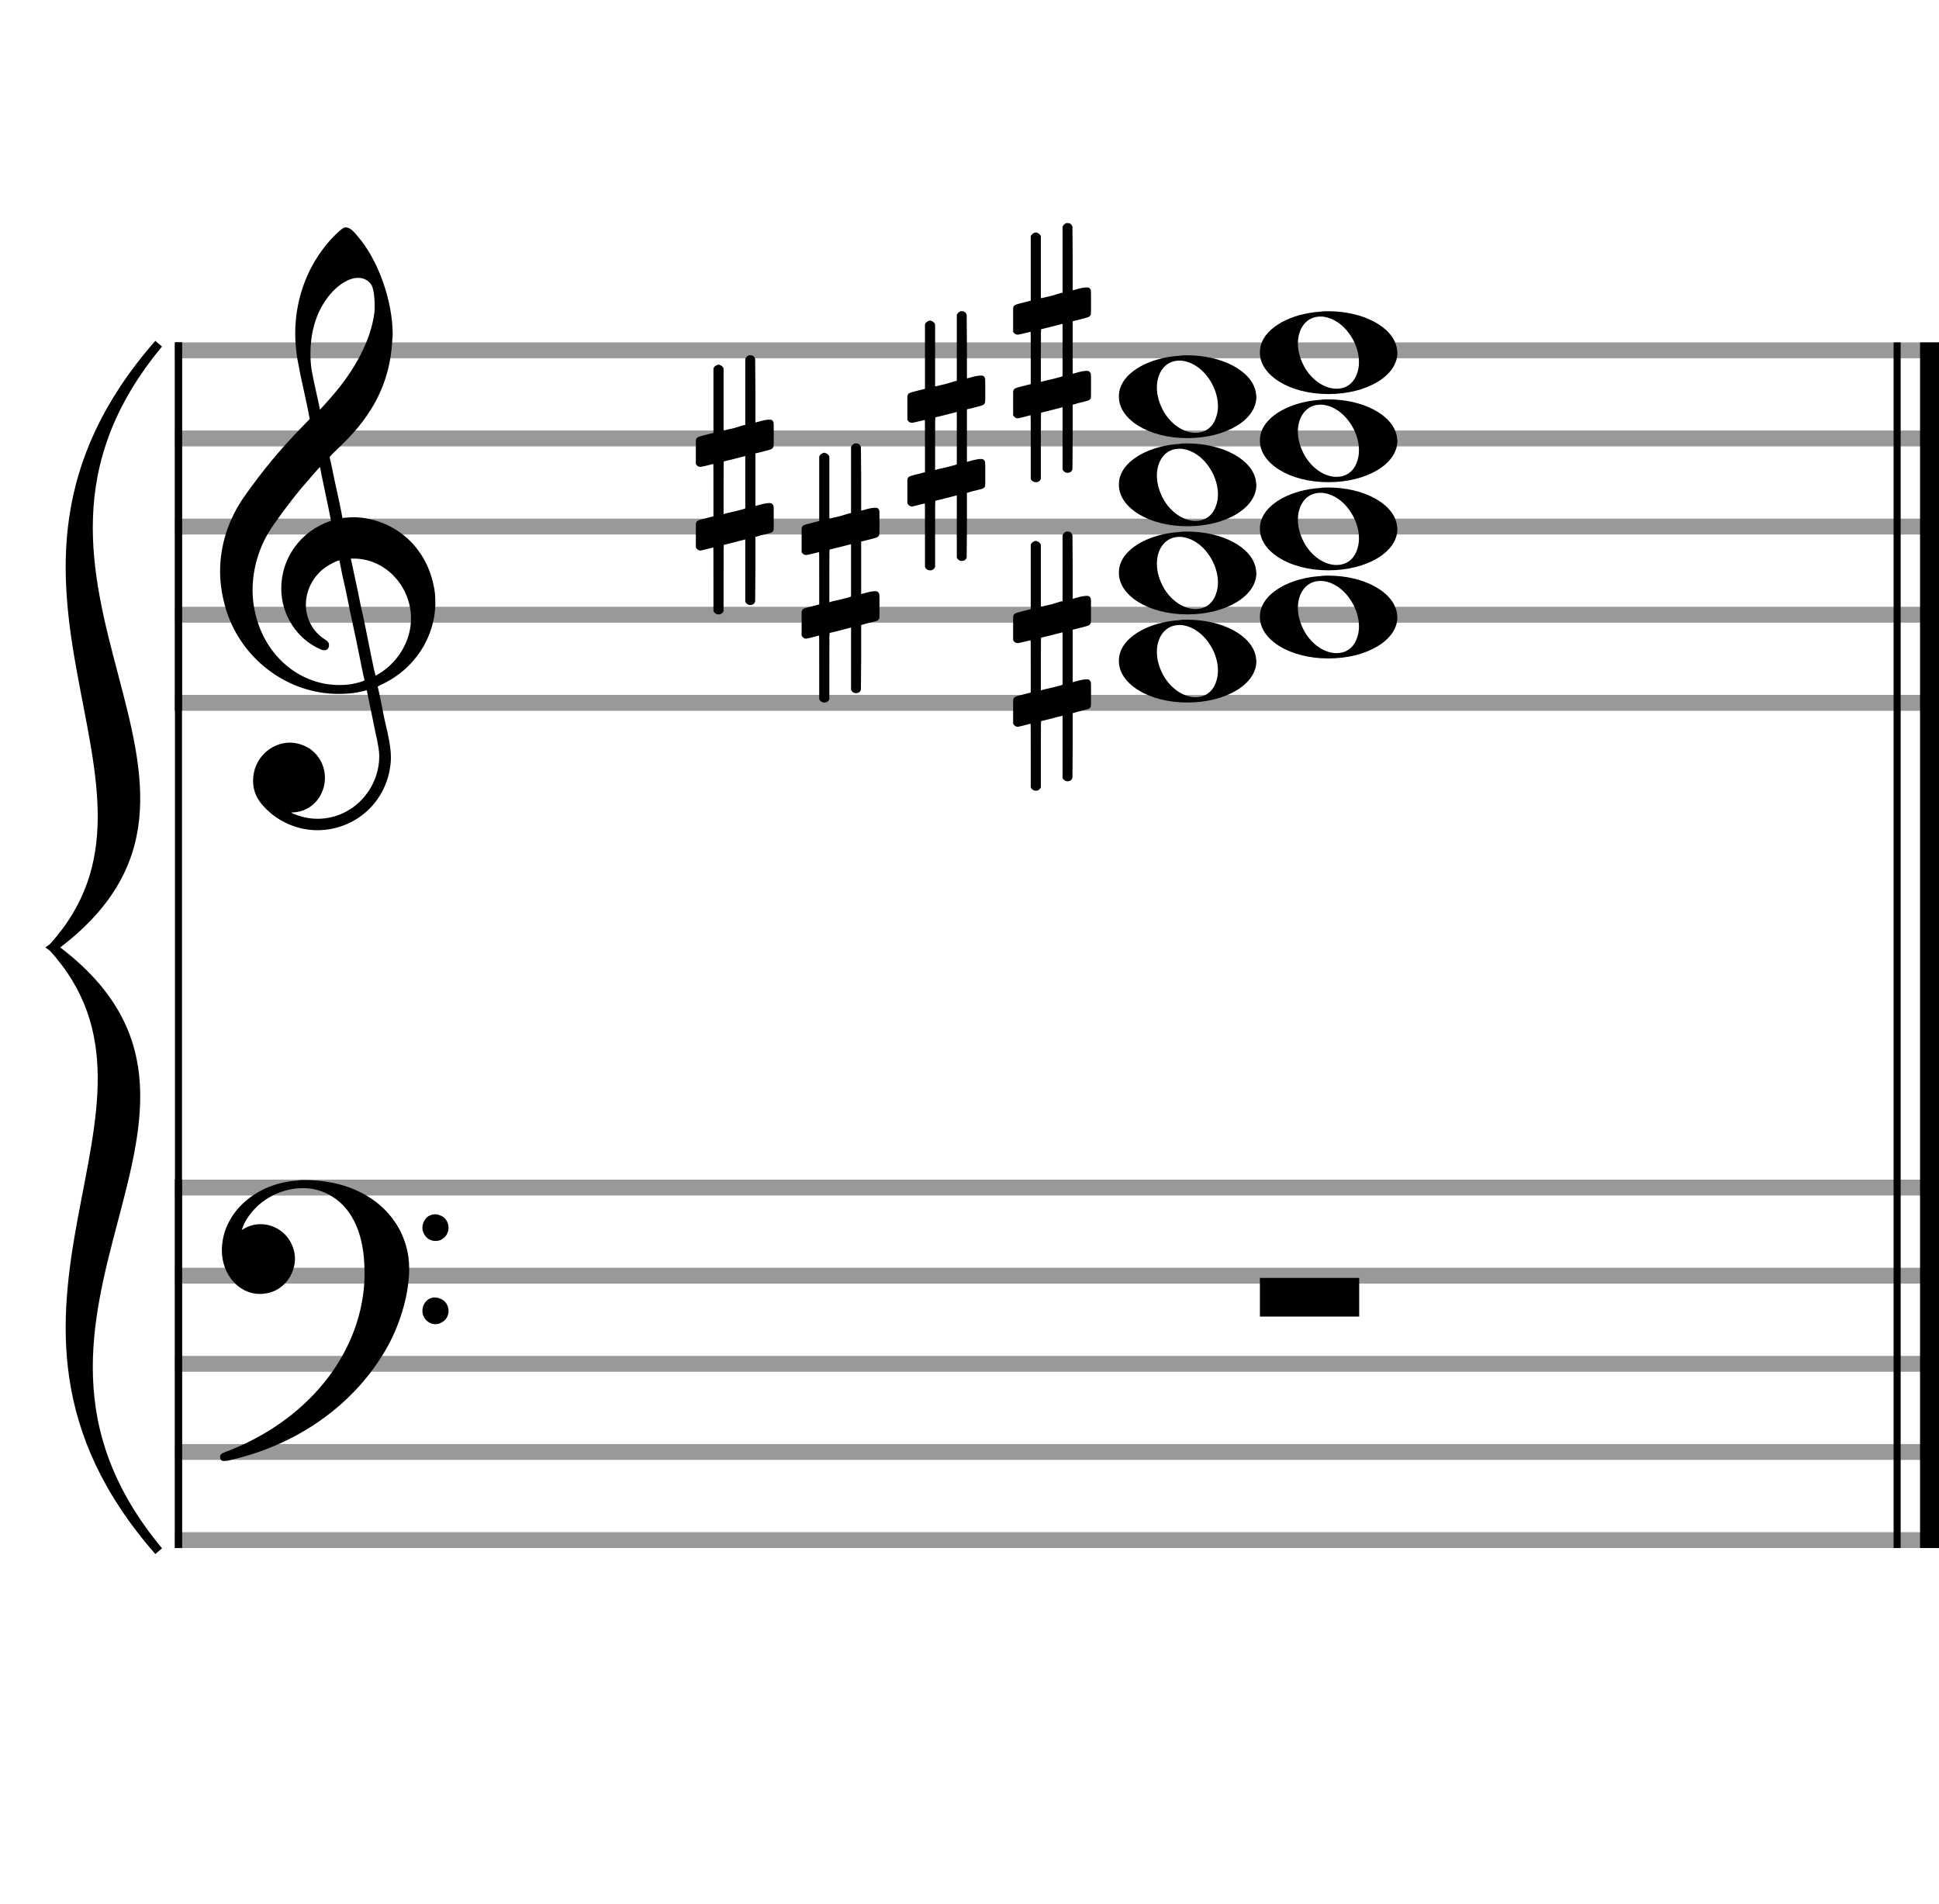 <?xml version="1.0" encoding="utf-8"?>
<!DOCTYPE svg PUBLIC "-//W3C//DTD SVG 1.1//EN" "http://www.w3.org/Graphics/SVG/1.1/DTD/svg11.dtd">
<svg version="1.1" id="Layer_1" xmlns="http://www.w3.org/2000/svg"
     xmlns:xlink="http://www.w3.org/1999/xlink" x="0px" y="0px"
     width="220px" height="216px" viewBox="0 0 220 216"
     enable-background="new 0 0 220 216" xml:space="preserve"><rect stroke-width="0.3" fill="#999999" stroke="#999999" font-family="Arial" font-size="10pt" font-weight="normal" font-style="normal" x="20" y="39" width="199.5" height="1.5" ></rect>
<rect stroke-width="0.3" fill="#999999" stroke="#999999" font-family="Arial" font-size="10pt" font-weight="normal" font-style="normal" x="20" y="49" width="199.5" height="1.5" ></rect>
<rect stroke-width="0.3" fill="#999999" stroke="#999999" font-family="Arial" font-size="10pt" font-weight="normal" font-style="normal" x="20" y="59" width="199.5" height="1.5" ></rect>
<rect stroke-width="0.3" fill="#999999" stroke="#999999" font-family="Arial" font-size="10pt" font-weight="normal" font-style="normal" x="20" y="69" width="199.5" height="1.5" ></rect>
<rect stroke-width="0.3" fill="#999999" stroke="#999999" font-family="Arial" font-size="10pt" font-weight="normal" font-style="normal" x="20" y="79" width="199.5" height="1.5" ></rect>
<rect stroke-width="0.3" fill="black" stroke="black" font-family="Arial" font-size="10pt" font-weight="normal" font-style="normal" x="20" y="39" width="0.5" height="41.5" ></rect>
<rect stroke-width="0.3" fill="black" stroke="black" font-family="Arial" font-size="10pt" font-weight="normal" font-style="normal" x="220" y="39" width="0.5" height="41.5" ></rect>
<path stroke-width="0.3" fill="black" stroke="none" font-family="Arial" font-size="10pt" font-weight="normal" font-style="normal" x="220" y="39" width="0.5" height="41.5" d="M25 69M39.054 25.829C39.112 25.8,39.17 25.8,39.256 25.8C39.602 25.8,40.005 26.088,40.581 26.808C42.914 29.486,44.555 34.152,44.555 37.954C44.555 38.242,44.498 38.472,44.498 38.76C44.238 43.282,42.395 46.997,38.738 50.51L37.758 51.461L37.413 51.835L37.413 51.95L37.614 52.814L37.931 54.37L38.248 55.81C38.68 57.768,38.853 58.776,38.853 58.776C38.853 58.776,38.853 58.776,38.853 58.776C38.853 58.776,38.968 58.776,39.112 58.747C39.256 58.747,39.717 58.69,40.206 58.69C40.552 58.69,40.898 58.747,41.07 58.747C45.131 59.266,48.27 62.174,49.163 66.264C49.336 66.926,49.394 67.646,49.394 68.366C49.394 72.254,47.061 75.97,43.173 77.726C42.942 77.87,42.856 77.899,42.856 77.899L42.856 77.928C42.856 77.928,43.029 78.59,43.173 79.339L43.605 81.528L44.008 83.285C44.238 84.408,44.354 85.214,44.354 85.934C44.354 86.568,44.267 87.144,44.123 87.806C43.144 91.81,39.659 94.2,36.03 94.2C34.245 94.2,32.402 93.624,30.789 92.328C29.349 91.118,28.715 90.024,28.715 88.584C28.715 86.05,30.76 84.264,32.891 84.264C33.64 84.264,34.389 84.494,35.109 84.926C36.318 85.762,36.866 87.029,36.866 88.267C36.866 90.168,35.541 92.04,33.266 92.184L33.035 92.184L33.208 92.299C34.158 92.702,35.109 92.904,36.03 92.904C38.363 92.904,40.552 91.723,41.877 89.678C42.626 88.526,43.029 87.173,43.029 85.819C43.029 85.301,42.942 84.782,42.827 84.206C42.827 84.149,42.741 83.688,42.626 83.256C41.992 80.146,41.618 78.331,41.618 78.331C41.618 78.331,41.618 78.331,41.618 78.331C41.56 78.331,41.445 78.331,41.358 78.389C41.07 78.446,40.466 78.59,40.206 78.619C39.573 78.706,38.968 78.734,38.392 78.734C32.747 78.734,27.506 74.933,25.691 69.317C25.23 67.819,24.971 66.322,24.971 64.824C24.971 61.829,25.922 58.891,27.765 56.27C29.781 53.419,31.797 50.971,34.274 48.437L35.138 47.544L34.936 46.478L34.562 44.722L34.072 42.475C33.928 41.64,33.755 40.834,33.726 40.661C33.582 39.71,33.496 38.789,33.496 37.838C33.496 34.21,34.677 30.725,36.894 27.931C37.557 27.067,38.738 25.915,39.054 25.829M40.811 31.531C40.754 31.531,40.667 31.531,40.581 31.531C39.4 31.531,37.874 32.626,36.837 34.238C35.771 35.822,35.224 37.925,35.224 40.085C35.224 40.661,35.253 41.266,35.339 41.87C35.426 42.302,35.454 42.59,35.685 43.627L36.088 45.442C36.203 45.989,36.29 46.421,36.29 46.478L36.29 46.478C36.318 46.478,37.211 45.499,37.499 45.154C40.379 41.899,42.107 38.472,42.482 35.448C42.51 35.16,42.51 34.93,42.51 34.642C42.51 33.749,42.395 32.885,42.194 32.424C41.963 31.963,41.445 31.589,40.811 31.531M36.462 53.794C36.405 53.39,36.318 53.074,36.318 53.016C36.318 53.016,36.318 53.016,36.29 53.016C36.232 53.016,34.994 54.456,34.13 55.464C32.661 57.25,31.106 59.381,30.472 60.418C29.262 62.462,28.658 64.738,28.658 66.984C28.658 68.453,28.946 69.864,29.464 71.218C31.019 75.221,34.59 77.726,38.478 77.726C38.939 77.726,39.458 77.698,39.947 77.611C40.581 77.496,41.358 77.266,41.358 77.179L41.358 77.179C41.358 77.179,41.301 76.891,41.214 76.574L40.379 72.456L39.717 69.374L39.285 67.243L38.824 65.17C38.594 63.931,38.507 63.614,38.507 63.614C38.507 63.614,38.507 63.586,38.478 63.586C38.306 63.586,37.384 64.046,36.981 64.334C35.483 65.371,34.706 67.013,34.706 68.626C34.706 70.152,35.454 71.678,36.894 72.571C37.211 72.773,37.326 72.946,37.326 73.147C37.326 73.176,37.326 73.262,37.326 73.291C37.269 73.637,37.067 73.781,36.779 73.781C36.664 73.781,36.52 73.752,36.347 73.666C33.698 72.514,31.912 69.778,31.912 66.782L31.912 66.782C31.912 63.326,34.072 60.331,37.384 59.15L37.557 59.093L37.269 57.653L36.462 53.794M40.782 63.413C40.552 63.384,40.322 63.384,40.149 63.384C40.091 63.384,40.005 63.384,39.947 63.384L39.803 63.384L39.918 63.902L40.523 66.725L40.898 68.568L41.301 70.382L42.107 74.386L42.424 75.912C42.539 76.315,42.597 76.661,42.626 76.661C42.626 76.661,42.626 76.661,42.626 76.661C42.654 76.661,43.144 76.373,43.461 76.142C44.93 75.106,46.024 73.493,46.427 71.822C46.571 71.275,46.629 70.699,46.629 70.152C46.629 66.811,44.152 63.787,40.782 63.413" ></path>
<rect stroke-width="0.3" fill="#999999" stroke="#999999" font-family="Arial" font-size="10pt" font-weight="normal" font-style="normal" x="20" y="134" width="199.5" height="1.5" ></rect>
<rect stroke-width="0.3" fill="#999999" stroke="#999999" font-family="Arial" font-size="10pt" font-weight="normal" font-style="normal" x="20" y="144" width="199.5" height="1.5" ></rect>
<rect stroke-width="0.3" fill="#999999" stroke="#999999" font-family="Arial" font-size="10pt" font-weight="normal" font-style="normal" x="20" y="154" width="199.5" height="1.5" ></rect>
<rect stroke-width="0.3" fill="#999999" stroke="#999999" font-family="Arial" font-size="10pt" font-weight="normal" font-style="normal" x="20" y="164" width="199.5" height="1.5" ></rect>
<rect stroke-width="0.3" fill="#999999" stroke="#999999" font-family="Arial" font-size="10pt" font-weight="normal" font-style="normal" x="20" y="174" width="199.5" height="1.5" ></rect>
<rect stroke-width="0.3" fill="black" stroke="black" font-family="Arial" font-size="10pt" font-weight="normal" font-style="normal" x="20" y="134" width="0.5" height="41.5" ></rect>
<rect stroke-width="0.3" fill="black" stroke="black" font-family="Arial" font-size="10pt" font-weight="normal" font-style="normal" x="220" y="134" width="0.5" height="41.5" ></rect>
<path stroke-width="0.3" fill="black" stroke="none" font-family="Arial" font-size="10pt" font-weight="normal" font-style="normal" x="220" y="134" width="0.5" height="41.5" d="M25 144M33.842 133.949C34.072 133.891,34.302 133.891,34.562 133.891C35.57 133.891,36.75 134.006,37.758 134.208C42.482 135.187,45.736 138.384,46.341 142.646C46.398 143.107,46.427 143.539,46.427 144C46.427 146.592,45.534 149.933,44.008 152.726C40.379 159.293,33.755 164.016,25.806 165.744C25.662 165.744,25.547 165.773,25.403 165.773C25.115 165.773,24.971 165.6,24.971 165.341C24.971 165.053,25.029 164.966,25.605 164.736C34.706 161.309,40.782 153.907,41.33 145.613C41.358 145.181,41.358 144.691,41.358 144.317C41.358 140.285,40.12 137.29,37.73 135.792C36.693 135.13,35.57 134.813,34.36 134.813C31.682 134.813,28.946 136.339,27.678 138.902C27.621 139.104,27.419 139.536,27.419 139.565C27.419 139.565,27.419 139.565,27.419 139.565C27.419 139.565,27.448 139.536,27.534 139.507C28.168 139.104,28.859 138.902,29.579 138.902C30.587 138.902,31.653 139.334,32.402 140.141C33.093 140.89,33.467 141.898,33.467 142.819C33.467 144.691,32.085 146.592,29.925 146.794C29.781 146.794,29.637 146.822,29.493 146.822C27.102 146.822,25.173 144.634,25.173 141.869C25.173 141.811,25.173 141.725,25.173 141.696C25.288 137.578,29.061 134.208,33.842 133.949M49.163 137.808C49.221 137.779,49.25 137.779,49.336 137.779C49.538 137.779,49.768 137.808,49.826 137.866C50.546 138.067,50.891 138.701,50.891 139.306C50.891 139.824,50.632 140.342,50.114 140.63C49.912 140.774,49.653 140.803,49.394 140.803C48.99 140.803,48.558 140.63,48.27 140.256C48.04 139.968,47.925 139.651,47.925 139.334C47.925 138.614,48.386 137.894,49.163 137.808M49.163 147.226C49.221 147.226,49.25 147.226,49.336 147.226C49.538 147.226,49.768 147.254,49.826 147.312C50.546 147.514,50.891 148.147,50.891 148.752C50.891 149.27,50.632 149.789,50.114 150.048C49.912 150.192,49.653 150.25,49.394 150.25C48.99 150.25,48.558 150.048,48.27 149.702C48.04 149.414,47.925 149.098,47.925 148.752C47.925 148.032,48.386 147.341,49.163 147.226" ></path>
<path stroke-width="0.3" fill="black" stroke="none" font-family="Arial" font-size="10pt" font-weight="normal" font-style="normal" x="220" y="134" width="0.5" height="41.5" d="M18 39C-4.8 66.4,31.2 89.005,6 107.5C31.2 125.995,-4.8 148.6,18 176C-6 148.6,22.8 125.995,6 107.5C22.8 89.005,-6 66.4,18 39" ></path>
<path stroke-width="1" fill="none" stroke="black" font-family="Arial" font-size="10pt" font-weight="normal" font-style="normal" x="220" y="134" width="0.5" height="41.5" d="M18 39C-4.8 66.4,31.2 89.005,6 107.5C31.2 125.995,-4.8 148.6,18 176C-6 148.6,22.8 125.995,6 107.5C22.8 89.005,-6 66.4,18 39" ></path>
<rect stroke-width="0.3" fill="black" stroke="black" font-family="Arial" font-size="10pt" font-weight="normal" font-style="normal" x="20" y="39" width="0.5" height="136.5" ></rect>
<rect stroke-width="0.3" fill="black" stroke="black" font-family="Arial" font-size="10pt" font-weight="normal" font-style="normal" x="215" y="39" width="0.5" height="136.5" ></rect>
<rect stroke-width="0.3" fill="black" stroke="black" font-family="Arial" font-size="10pt" font-weight="normal" font-style="normal" x="218" y="39" width="2.5" height="136.5" ></rect>
<g class="vf-stavenote" ><g class="vf-note" pointer-events="bounding-box" ><g class="vf-notehead" pointer-events="bounding-box" ><path stroke-width="0.3" fill="black" stroke="none" font-family="Arial" font-size="10pt" font-weight="normal" font-style="normal" x="218" y="39" width="2.5" height="136.5" d="M126.951 75M133.855 70.363C134.133 70.313,134.41 70.313,134.687 70.313C138.669 70.313,141.995 72.077,142.474 74.446C142.499 74.672,142.549 74.874,142.549 75.025C142.549 77.621,139.122 79.712,134.712 79.712C130.302 79.712,126.951 77.57,126.951 75.025C126.951 74.723,126.976 74.42,127.077 74.093C127.681 72.102,130.504 70.565,133.855 70.363M134.233 70.943C134.107 70.918,133.931 70.918,133.805 70.918C132.217 70.918,131.26 72.278,131.26 73.967C131.26 74.874,131.537 75.857,132.117 76.84C133.074 78.352,134.46 79.108,135.645 79.108C136.653 79.108,137.535 78.578,137.938 77.47C138.114 77.016,138.19 76.562,138.19 76.084C138.19 73.816,136.451 71.296,134.233 70.943" ></path>
</g>
<g class="vf-notehead" pointer-events="bounding-box" ><path stroke-width="0.3" fill="black" stroke="none" font-family="Arial" font-size="10pt" font-weight="normal" font-style="normal" x="218" y="39" width="2.5" height="136.5" d="M142.951 70M149.855 65.363C150.133 65.313,150.41 65.313,150.687 65.313C154.669 65.313,157.995 67.077,158.474 69.446C158.499 69.672,158.549 69.874,158.549 70.025C158.549 72.621,155.122 74.712,150.712 74.712C146.302 74.712,142.951 72.57,142.951 70.025C142.951 69.723,142.976 69.42,143.077 69.093C143.681 67.102,146.504 65.565,149.855 65.363M150.233 65.943C150.107 65.918,149.931 65.918,149.805 65.918C148.217 65.918,147.26 67.278,147.26 68.967C147.26 69.874,147.537 70.857,148.117 71.84C149.074 73.352,150.46 74.108,151.645 74.108C152.653 74.108,153.535 73.578,153.938 72.47C154.114 72.016,154.19 71.562,154.19 71.084C154.19 68.816,152.451 66.296,150.233 65.943" ></path>
</g>
<g class="vf-notehead" pointer-events="bounding-box" ><path stroke-width="0.3" fill="black" stroke="none" font-family="Arial" font-size="10pt" font-weight="normal" font-style="normal" x="218" y="39" width="2.5" height="136.5" d="M126.951 65M133.855 60.363C134.133 60.313,134.41 60.313,134.687 60.313C138.669 60.313,141.995 62.077,142.474 64.446C142.499 64.672,142.549 64.874,142.549 65.025C142.549 67.621,139.122 69.712,134.712 69.712C130.302 69.712,126.951 67.57,126.951 65.025C126.951 64.723,126.976 64.42,127.077 64.093C127.681 62.102,130.504 60.565,133.855 60.363M134.233 60.943C134.107 60.918,133.931 60.918,133.805 60.918C132.217 60.918,131.26 62.278,131.26 63.967C131.26 64.874,131.537 65.857,132.117 66.84C133.074 68.352,134.46 69.108,135.645 69.108C136.653 69.108,137.535 68.578,137.938 67.47C138.114 67.016,138.19 66.562,138.19 66.084C138.19 63.816,136.451 61.296,134.233 60.943" ></path>
</g>
<g class="vf-notehead" pointer-events="bounding-box" ><path stroke-width="0.3" fill="black" stroke="none" font-family="Arial" font-size="10pt" font-weight="normal" font-style="normal" x="218" y="39" width="2.5" height="136.5" d="M142.951 60M149.855 55.363C150.133 55.313,150.41 55.313,150.687 55.313C154.669 55.313,157.995 57.077,158.474 59.446C158.499 59.672,158.549 59.874,158.549 60.025C158.549 62.621,155.122 64.712,150.712 64.712C146.302 64.712,142.951 62.57,142.951 60.025C142.951 59.723,142.976 59.42,143.077 59.093C143.681 57.102,146.504 55.565,149.855 55.363M150.233 55.943C150.107 55.918,149.931 55.918,149.805 55.918C148.217 55.918,147.26 57.278,147.26 58.967C147.26 59.874,147.537 60.857,148.117 61.84C149.074 63.352,150.46 64.108,151.645 64.108C152.653 64.108,153.535 63.578,153.938 62.47C154.114 62.016,154.19 61.562,154.19 61.084C154.19 58.816,152.451 56.296,150.233 55.943" ></path>
</g>
<g class="vf-notehead" pointer-events="bounding-box" ><path stroke-width="0.3" fill="black" stroke="none" font-family="Arial" font-size="10pt" font-weight="normal" font-style="normal" x="218" y="39" width="2.5" height="136.5" d="M126.951 55M133.855 50.363C134.133 50.313,134.41 50.313,134.687 50.313C138.669 50.313,141.995 52.077,142.474 54.446C142.499 54.672,142.549 54.874,142.549 55.025C142.549 57.621,139.122 59.712,134.712 59.712C130.302 59.712,126.951 57.57,126.951 55.025C126.951 54.723,126.976 54.42,127.077 54.093C127.681 52.102,130.504 50.565,133.855 50.363M134.233 50.943C134.107 50.918,133.931 50.918,133.805 50.918C132.217 50.918,131.26 52.278,131.26 53.967C131.26 54.874,131.537 55.857,132.117 56.84C133.074 58.352,134.46 59.108,135.645 59.108C136.653 59.108,137.535 58.578,137.938 57.47C138.114 57.016,138.19 56.562,138.19 56.084C138.19 53.816,136.451 51.296,134.233 50.943" ></path>
</g>
<g class="vf-notehead" pointer-events="bounding-box" ><path stroke-width="0.3" fill="black" stroke="none" font-family="Arial" font-size="10pt" font-weight="normal" font-style="normal" x="218" y="39" width="2.5" height="136.5" d="M142.951 50M149.855 45.363C150.133 45.313,150.41 45.313,150.687 45.313C154.669 45.313,157.995 47.077,158.474 49.446C158.499 49.672,158.549 49.874,158.549 50.025C158.549 52.621,155.122 54.712,150.712 54.712C146.302 54.712,142.951 52.57,142.951 50.025C142.951 49.723,142.976 49.42,143.077 49.093C143.681 47.102,146.504 45.565,149.855 45.363M150.233 45.943C150.107 45.918,149.931 45.918,149.805 45.918C148.217 45.918,147.26 47.278,147.26 48.967C147.26 49.874,147.537 50.857,148.117 51.84C149.074 53.352,150.46 54.108,151.645 54.108C152.653 54.108,153.535 53.578,153.938 52.47C154.114 52.016,154.19 51.562,154.19 51.084C154.19 48.816,152.451 46.296,150.233 45.943" ></path>
</g>
<g class="vf-notehead" pointer-events="bounding-box" ><path stroke-width="0.3" fill="black" stroke="none" font-family="Arial" font-size="10pt" font-weight="normal" font-style="normal" x="218" y="39" width="2.5" height="136.5" d="M126.951 45M133.855 40.363C134.133 40.313,134.41 40.313,134.687 40.313C138.669 40.313,141.995 42.077,142.474 44.446C142.499 44.672,142.549 44.874,142.549 45.025C142.549 47.621,139.122 49.712,134.712 49.712C130.302 49.712,126.951 47.57,126.951 45.025C126.951 44.723,126.976 44.42,127.077 44.093C127.681 42.102,130.504 40.565,133.855 40.363M134.233 40.943C134.107 40.918,133.931 40.918,133.805 40.918C132.217 40.918,131.26 42.278,131.26 43.967C131.26 44.874,131.537 45.857,132.117 46.84C133.074 48.352,134.46 49.108,135.645 49.108C136.653 49.108,137.535 48.578,137.938 47.47C138.114 47.016,138.19 46.562,138.19 46.084C138.19 43.816,136.451 41.296,134.233 40.943" ></path>
</g>
<g class="vf-notehead" pointer-events="bounding-box" ><path stroke-width="0.3" fill="black" stroke="none" font-family="Arial" font-size="10pt" font-weight="normal" font-style="normal" x="218" y="39" width="2.5" height="136.5" d="M142.951 40M149.855 35.363C150.133 35.313,150.41 35.313,150.687 35.313C154.669 35.313,157.995 37.077,158.474 39.446C158.499 39.672,158.549 39.874,158.549 40.025C158.549 42.621,155.122 44.712,150.712 44.712C146.302 44.712,142.951 42.57,142.951 40.025C142.951 39.723,142.976 39.42,143.077 39.093C143.681 37.102,146.504 35.565,149.855 35.363M150.233 35.943C150.107 35.918,149.931 35.918,149.805 35.918C148.217 35.918,147.26 37.278,147.26 38.967C147.26 39.874,147.537 40.857,148.117 41.84C149.074 43.352,150.46 44.108,151.645 44.108C152.653 44.108,153.535 43.578,153.938 42.47C154.114 42.016,154.19 41.562,154.19 41.084C154.19 38.816,152.451 36.296,150.233 35.943" ></path>
</g>
</g>
<g class="vf-modifiers" ><path stroke-width="0.3" fill="black" stroke="none" font-family="Arial" font-size="10pt" font-weight="normal" font-style="normal" x="218" y="39" width="2.5" height="136.5" d="M114.951 75M120.888 60.362C120.97 60.308,120.997 60.308,121.107 60.308C121.38 60.308,121.572 60.417,121.654 60.663L121.681 60.745L121.709 64.33L121.709 67.941L122.42 67.75C122.83 67.64,123.131 67.613,123.323 67.613C123.569 67.613,123.678 67.695,123.761 67.914C123.788 67.996,123.788 68.625,123.788 69.309C123.788 69.966,123.788 70.65,123.761 70.677C123.651 70.951,123.569 70.978,122.83 71.17C121.9 71.416,121.709 71.443,121.709 71.443C121.709 71.443,121.709 72.155,121.709 73.222C121.709 73.605,121.709 74.015,121.709 74.453L121.709 77.408L122.42 77.216C122.858 77.107,123.131 77.079,123.323 77.079C123.46 77.079,123.569 77.107,123.651 77.216C123.788 77.38,123.788 77.353,123.788 78.365L123.788 78.776L123.788 79.213C123.788 80.226,123.788 80.198,123.651 80.335C123.542 80.445,123.569 80.445,122.31 80.746C122.037 80.828,121.791 80.91,121.763 80.91L121.709 80.91L121.709 84.549L121.681 88.215L121.654 88.324C121.572 88.543,121.353 88.653,121.107 88.653C120.942 88.653,120.696 88.543,120.587 88.324L120.559 88.215L120.559 84.713L120.559 81.211L120.532 81.211L119.903 81.375L118.726 81.676C118.425 81.758,118.152 81.813,118.152 81.813C118.097 81.813,118.097 82.004,118.097 85.534L118.097 89.309L118.07 89.391C117.96 89.61,117.741 89.72,117.55 89.72C117.331 89.72,117.085 89.61,116.975 89.391L116.948 89.309L116.948 85.698C116.948 82.36,116.948 82.114,116.921 82.114C116.921 82.114,116.921 82.114,116.921 82.114C116.62 82.196,115.58 82.469,115.47 82.469C115.224 82.469,115.06 82.305,114.951 82.114C114.951 82.004,114.951 82.004,114.951 80.718L114.951 79.432L114.978 79.323C115.087 79.049,115.087 79.049,116.62 78.666L116.948 78.584L116.948 75.602C116.948 72.839,116.948 72.647,116.921 72.647C116.921 72.647,116.921 72.647,116.921 72.647C116.62 72.729,115.58 72.975,115.47 72.975C115.224 72.975,115.06 72.839,114.951 72.647C114.951 72.538,114.951 72.538,114.951 71.252L114.951 69.966L114.978 69.856C115.087 69.583,115.087 69.583,116.62 69.2L116.948 69.118L116.948 65.479L116.948 61.84L116.975 61.73C117.085 61.539,117.331 61.375,117.55 61.375C117.632 61.375,117.687 61.429,117.769 61.457C117.878 61.484,117.988 61.621,118.07 61.73L118.097 61.84L118.097 65.342L118.097 68.817L118.261 68.817C118.316 68.789,118.808 68.68,119.301 68.57L120.368 68.242L120.559 68.215L120.559 64.494L120.559 60.745L120.587 60.663C120.669 60.554,120.751 60.417,120.888 60.362M120.559 74.754C120.559 73.085,120.559 71.744,120.559 71.744L120.559 71.744C120.532 71.744,120.258 71.826,119.93 71.908L118.726 72.209C118.425 72.291,118.152 72.346,118.152 72.346C118.097 72.346,118.097 72.51,118.097 75.328L118.097 78.338L118.261 78.283C118.316 78.256,118.808 78.146,119.301 78.037L120.368 77.763L120.559 77.681L120.559 74.754" ></path>
<path stroke-width="0.3" fill="black" stroke="none" font-family="Arial" font-size="10pt" font-weight="normal" font-style="normal" x="218" y="39" width="2.5" height="136.5" d="M90.951 65M96.888 50.362C96.97 50.308,96.997 50.308,97.107 50.308C97.38 50.308,97.572 50.417,97.654 50.663L97.681 50.745L97.709 54.33L97.709 57.941L98.42 57.75C98.83 57.64,99.131 57.613,99.323 57.613C99.569 57.613,99.678 57.695,99.761 57.914C99.788 57.996,99.788 58.625,99.788 59.309C99.788 59.966,99.788 60.65,99.761 60.677C99.651 60.951,99.569 60.978,98.83 61.17C97.9 61.416,97.709 61.443,97.709 61.443C97.709 61.443,97.709 62.155,97.709 63.222C97.709 63.605,97.709 64.015,97.709 64.453L97.709 67.408L98.42 67.216C98.858 67.107,99.131 67.079,99.323 67.079C99.46 67.079,99.569 67.107,99.651 67.216C99.788 67.38,99.788 67.353,99.788 68.365L99.788 68.776L99.788 69.213C99.788 70.226,99.788 70.198,99.651 70.335C99.542 70.445,99.569 70.445,98.31 70.746C98.037 70.828,97.791 70.91,97.763 70.91L97.709 70.91L97.709 74.549L97.681 78.215L97.654 78.324C97.572 78.543,97.353 78.653,97.107 78.653C96.942 78.653,96.696 78.543,96.587 78.324L96.559 78.215L96.559 74.713L96.559 71.211L96.532 71.211L95.903 71.375L94.726 71.676C94.425 71.758,94.152 71.813,94.152 71.813C94.097 71.813,94.097 72.004,94.097 75.534L94.097 79.309L94.07 79.391C93.96 79.61,93.741 79.72,93.55 79.72C93.331 79.72,93.085 79.61,92.975 79.391L92.948 79.309L92.948 75.698C92.948 72.36,92.948 72.114,92.921 72.114C92.921 72.114,92.921 72.114,92.921 72.114C92.62 72.196,91.58 72.469,91.47 72.469C91.224 72.469,91.06 72.305,90.951 72.114C90.951 72.004,90.951 72.004,90.951 70.718L90.951 69.432L90.978 69.323C91.087 69.049,91.087 69.049,92.62 68.666L92.948 68.584L92.948 65.602C92.948 62.839,92.948 62.647,92.921 62.647C92.921 62.647,92.921 62.647,92.921 62.647C92.62 62.729,91.58 62.975,91.47 62.975C91.224 62.975,91.06 62.839,90.951 62.647C90.951 62.538,90.951 62.538,90.951 61.252L90.951 59.966L90.978 59.856C91.087 59.583,91.087 59.583,92.62 59.2L92.948 59.118L92.948 55.479L92.948 51.84L92.975 51.73C93.085 51.539,93.331 51.375,93.55 51.375C93.632 51.375,93.687 51.429,93.769 51.457C93.878 51.484,93.988 51.621,94.07 51.73L94.097 51.84L94.097 55.342L94.097 58.817L94.261 58.817C94.316 58.789,94.808 58.68,95.301 58.57L96.368 58.242L96.559 58.215L96.559 54.494L96.559 50.745L96.587 50.663C96.669 50.554,96.751 50.417,96.888 50.362M96.559 64.754C96.559 63.085,96.559 61.744,96.559 61.744L96.559 61.744C96.532 61.744,96.258 61.826,95.93 61.908L94.726 62.209C94.425 62.291,94.152 62.346,94.152 62.346C94.097 62.346,94.097 62.51,94.097 65.328L94.097 68.338L94.261 68.283C94.316 68.256,94.808 68.146,95.301 68.037L96.368 67.763L96.559 67.681L96.559 64.754" ></path>
<path stroke-width="0.3" fill="black" stroke="none" font-family="Arial" font-size="10pt" font-weight="normal" font-style="normal" x="218" y="39" width="2.5" height="136.5" d="M78.951 55M84.888 40.362C84.97 40.308,84.997 40.308,85.107 40.308C85.38 40.308,85.572 40.417,85.654 40.663L85.681 40.745L85.709 44.33L85.709 47.941L86.42 47.75C86.83 47.64,87.131 47.613,87.323 47.613C87.569 47.613,87.678 47.695,87.761 47.914C87.788 47.996,87.788 48.625,87.788 49.309C87.788 49.966,87.788 50.65,87.761 50.677C87.651 50.951,87.569 50.978,86.83 51.17C85.9 51.416,85.709 51.443,85.709 51.443C85.709 51.443,85.709 52.155,85.709 53.222C85.709 53.605,85.709 54.015,85.709 54.453L85.709 57.408L86.42 57.216C86.858 57.107,87.131 57.079,87.323 57.079C87.46 57.079,87.569 57.107,87.651 57.216C87.788 57.38,87.788 57.353,87.788 58.365L87.788 58.776L87.788 59.213C87.788 60.226,87.788 60.198,87.651 60.335C87.542 60.445,87.569 60.445,86.31 60.746C86.037 60.828,85.791 60.91,85.763 60.91L85.709 60.91L85.709 64.549L85.681 68.215L85.654 68.324C85.572 68.543,85.353 68.653,85.107 68.653C84.942 68.653,84.696 68.543,84.587 68.324L84.559 68.215L84.559 64.713L84.559 61.211L84.532 61.211L83.903 61.375L82.726 61.676C82.425 61.758,82.152 61.813,82.152 61.813C82.097 61.813,82.097 62.004,82.097 65.534L82.097 69.309L82.07 69.391C81.96 69.61,81.741 69.72,81.55 69.72C81.331 69.72,81.085 69.61,80.975 69.391L80.948 69.309L80.948 65.698C80.948 62.36,80.948 62.114,80.921 62.114C80.921 62.114,80.921 62.114,80.921 62.114C80.62 62.196,79.58 62.469,79.47 62.469C79.224 62.469,79.06 62.305,78.951 62.114C78.951 62.004,78.951 62.004,78.951 60.718L78.951 59.432L78.978 59.323C79.087 59.049,79.087 59.049,80.62 58.666L80.948 58.584L80.948 55.602C80.948 52.839,80.948 52.647,80.921 52.647C80.921 52.647,80.921 52.647,80.921 52.647C80.62 52.729,79.58 52.975,79.47 52.975C79.224 52.975,79.06 52.839,78.951 52.647C78.951 52.538,78.951 52.538,78.951 51.252L78.951 49.966L78.978 49.856C79.087 49.583,79.087 49.583,80.62 49.2L80.948 49.118L80.948 45.479L80.948 41.84L80.975 41.73C81.085 41.539,81.331 41.375,81.55 41.375C81.632 41.375,81.687 41.429,81.769 41.457C81.878 41.484,81.988 41.621,82.07 41.73L82.097 41.84L82.097 45.342L82.097 48.817L82.261 48.817C82.316 48.789,82.808 48.68,83.301 48.57L84.368 48.242L84.559 48.215L84.559 44.494L84.559 40.745L84.587 40.663C84.669 40.554,84.751 40.417,84.888 40.362M84.559 54.754C84.559 53.085,84.559 51.744,84.559 51.744L84.559 51.744C84.532 51.744,84.258 51.826,83.93 51.908L82.726 52.209C82.425 52.291,82.152 52.346,82.152 52.346C82.097 52.346,82.097 52.51,82.097 55.328L82.097 58.338L82.261 58.283C82.316 58.256,82.808 58.146,83.301 58.037L84.368 57.763L84.559 57.681L84.559 54.754" ></path>
<path stroke-width="0.3" fill="black" stroke="none" font-family="Arial" font-size="10pt" font-weight="normal" font-style="normal" x="218" y="39" width="2.5" height="136.5" d="M102.951 50M108.888 35.362C108.97 35.308,108.997 35.308,109.107 35.308C109.38 35.308,109.572 35.417,109.654 35.663L109.681 35.745L109.709 39.33L109.709 42.941L110.42 42.75C110.83 42.64,111.131 42.613,111.323 42.613C111.569 42.613,111.678 42.695,111.761 42.914C111.788 42.996,111.788 43.625,111.788 44.309C111.788 44.966,111.788 45.65,111.761 45.677C111.651 45.951,111.569 45.978,110.83 46.17C109.9 46.416,109.709 46.443,109.709 46.443C109.709 46.443,109.709 47.155,109.709 48.222C109.709 48.605,109.709 49.015,109.709 49.453L109.709 52.408L110.42 52.216C110.858 52.107,111.131 52.079,111.323 52.079C111.46 52.079,111.569 52.107,111.651 52.216C111.788 52.38,111.788 52.353,111.788 53.365L111.788 53.776L111.788 54.213C111.788 55.226,111.788 55.198,111.651 55.335C111.542 55.445,111.569 55.445,110.31 55.746C110.037 55.828,109.791 55.91,109.763 55.91L109.709 55.91L109.709 59.549L109.681 63.215L109.654 63.324C109.572 63.543,109.353 63.653,109.107 63.653C108.942 63.653,108.696 63.543,108.587 63.324L108.559 63.215L108.559 59.713L108.559 56.211L108.532 56.211L107.903 56.375L106.726 56.676C106.425 56.758,106.152 56.813,106.152 56.813C106.097 56.813,106.097 57.004,106.097 60.534L106.097 64.309L106.07 64.391C105.96 64.61,105.741 64.72,105.55 64.72C105.331 64.72,105.085 64.61,104.975 64.391L104.948 64.309L104.948 60.698C104.948 57.36,104.948 57.114,104.921 57.114C104.921 57.114,104.921 57.114,104.921 57.114C104.62 57.196,103.58 57.469,103.47 57.469C103.224 57.469,103.06 57.305,102.951 57.114C102.951 57.004,102.951 57.004,102.951 55.718L102.951 54.432L102.978 54.323C103.087 54.049,103.087 54.049,104.62 53.666L104.948 53.584L104.948 50.602C104.948 47.839,104.948 47.647,104.921 47.647C104.921 47.647,104.921 47.647,104.921 47.647C104.62 47.729,103.58 47.975,103.47 47.975C103.224 47.975,103.06 47.839,102.951 47.647C102.951 47.538,102.951 47.538,102.951 46.252L102.951 44.966L102.978 44.856C103.087 44.583,103.087 44.583,104.62 44.2L104.948 44.118L104.948 40.479L104.948 36.84L104.975 36.73C105.085 36.539,105.331 36.375,105.55 36.375C105.632 36.375,105.687 36.429,105.769 36.457C105.878 36.484,105.988 36.621,106.07 36.73L106.097 36.84L106.097 40.342L106.097 43.817L106.261 43.817C106.316 43.789,106.808 43.68,107.301 43.57L108.368 43.242L108.559 43.215L108.559 39.494L108.559 35.745L108.587 35.663C108.669 35.554,108.751 35.417,108.888 35.362M108.559 49.754C108.559 48.085,108.559 46.744,108.559 46.744L108.559 46.744C108.532 46.744,108.258 46.826,107.93 46.908L106.726 47.209C106.425 47.291,106.152 47.346,106.152 47.346C106.097 47.346,106.097 47.51,106.097 50.328L106.097 53.338L106.261 53.283C106.316 53.256,106.808 53.146,107.301 53.037L108.368 52.763L108.559 52.681L108.559 49.754" ></path>
<path stroke-width="0.3" fill="black" stroke="none" font-family="Arial" font-size="10pt" font-weight="normal" font-style="normal" x="218" y="39" width="2.5" height="136.5" d="M114.951 40M120.888 25.362C120.97 25.308,120.997 25.308,121.107 25.308C121.38 25.308,121.572 25.417,121.654 25.663L121.681 25.745L121.709 29.33L121.709 32.941L122.42 32.75C122.83 32.64,123.131 32.613,123.323 32.613C123.569 32.613,123.678 32.695,123.761 32.914C123.788 32.996,123.788 33.625,123.788 34.309C123.788 34.966,123.788 35.65,123.761 35.677C123.651 35.951,123.569 35.978,122.83 36.17C121.9 36.416,121.709 36.443,121.709 36.443C121.709 36.443,121.709 37.155,121.709 38.222C121.709 38.605,121.709 39.015,121.709 39.453L121.709 42.408L122.42 42.216C122.858 42.107,123.131 42.079,123.323 42.079C123.46 42.079,123.569 42.107,123.651 42.216C123.788 42.38,123.788 42.353,123.788 43.365L123.788 43.776L123.788 44.213C123.788 45.226,123.788 45.198,123.651 45.335C123.542 45.445,123.569 45.445,122.31 45.746C122.037 45.828,121.791 45.91,121.763 45.91L121.709 45.91L121.709 49.549L121.681 53.215L121.654 53.324C121.572 53.543,121.353 53.653,121.107 53.653C120.942 53.653,120.696 53.543,120.587 53.324L120.559 53.215L120.559 49.713L120.559 46.211L120.532 46.211L119.903 46.375L118.726 46.676C118.425 46.758,118.152 46.813,118.152 46.813C118.097 46.813,118.097 47.004,118.097 50.534L118.097 54.309L118.07 54.391C117.96 54.61,117.741 54.72,117.55 54.72C117.331 54.72,117.085 54.61,116.975 54.391L116.948 54.309L116.948 50.698C116.948 47.36,116.948 47.114,116.921 47.114C116.921 47.114,116.921 47.114,116.921 47.114C116.62 47.196,115.58 47.469,115.47 47.469C115.224 47.469,115.06 47.305,114.951 47.114C114.951 47.004,114.951 47.004,114.951 45.718L114.951 44.432L114.978 44.323C115.087 44.049,115.087 44.049,116.62 43.666L116.948 43.584L116.948 40.602C116.948 37.839,116.948 37.647,116.921 37.647C116.921 37.647,116.921 37.647,116.921 37.647C116.62 37.729,115.58 37.975,115.47 37.975C115.224 37.975,115.06 37.839,114.951 37.647C114.951 37.538,114.951 37.538,114.951 36.252L114.951 34.966L114.978 34.856C115.087 34.583,115.087 34.583,116.62 34.2L116.948 34.118L116.948 30.479L116.948 26.84L116.975 26.73C117.085 26.539,117.331 26.375,117.55 26.375C117.632 26.375,117.687 26.429,117.769 26.457C117.878 26.484,117.988 26.621,118.07 26.73L118.097 26.84L118.097 30.342L118.097 33.817L118.261 33.817C118.316 33.789,118.808 33.68,119.301 33.57L120.368 33.242L120.559 33.215L120.559 29.494L120.559 25.745L120.587 25.663C120.669 25.554,120.751 25.417,120.888 25.362M120.559 39.754C120.559 38.085,120.559 36.744,120.559 36.744L120.559 36.744C120.532 36.744,120.258 36.826,119.93 36.908L118.726 37.209C118.425 37.291,118.152 37.346,118.152 37.346C118.097 37.346,118.097 37.51,118.097 40.328L118.097 43.338L118.261 43.283C118.316 43.256,118.808 43.146,119.301 43.037L120.368 42.763L120.559 42.681L120.559 39.754" ></path>
</g>
</g>
<g class="vf-stavenote" ><g class="vf-note" pointer-events="bounding-box" ><g class="vf-notehead" pointer-events="bounding-box" ><path stroke-width="0.3" fill="black" stroke="none" font-family="Arial" font-size="10pt" font-weight="normal" font-style="normal" x="218" y="39" width="2.5" height="136.5" d="M142.951 145M142.951 147.192L142.951 145L148.57 145L154.215 145L154.215 147.192L154.215 149.385L148.57 149.385L142.951 149.385L142.951 147.192" ></path>
</g>
</g>
<g class="vf-modifiers" ></g>
</g>
</svg>